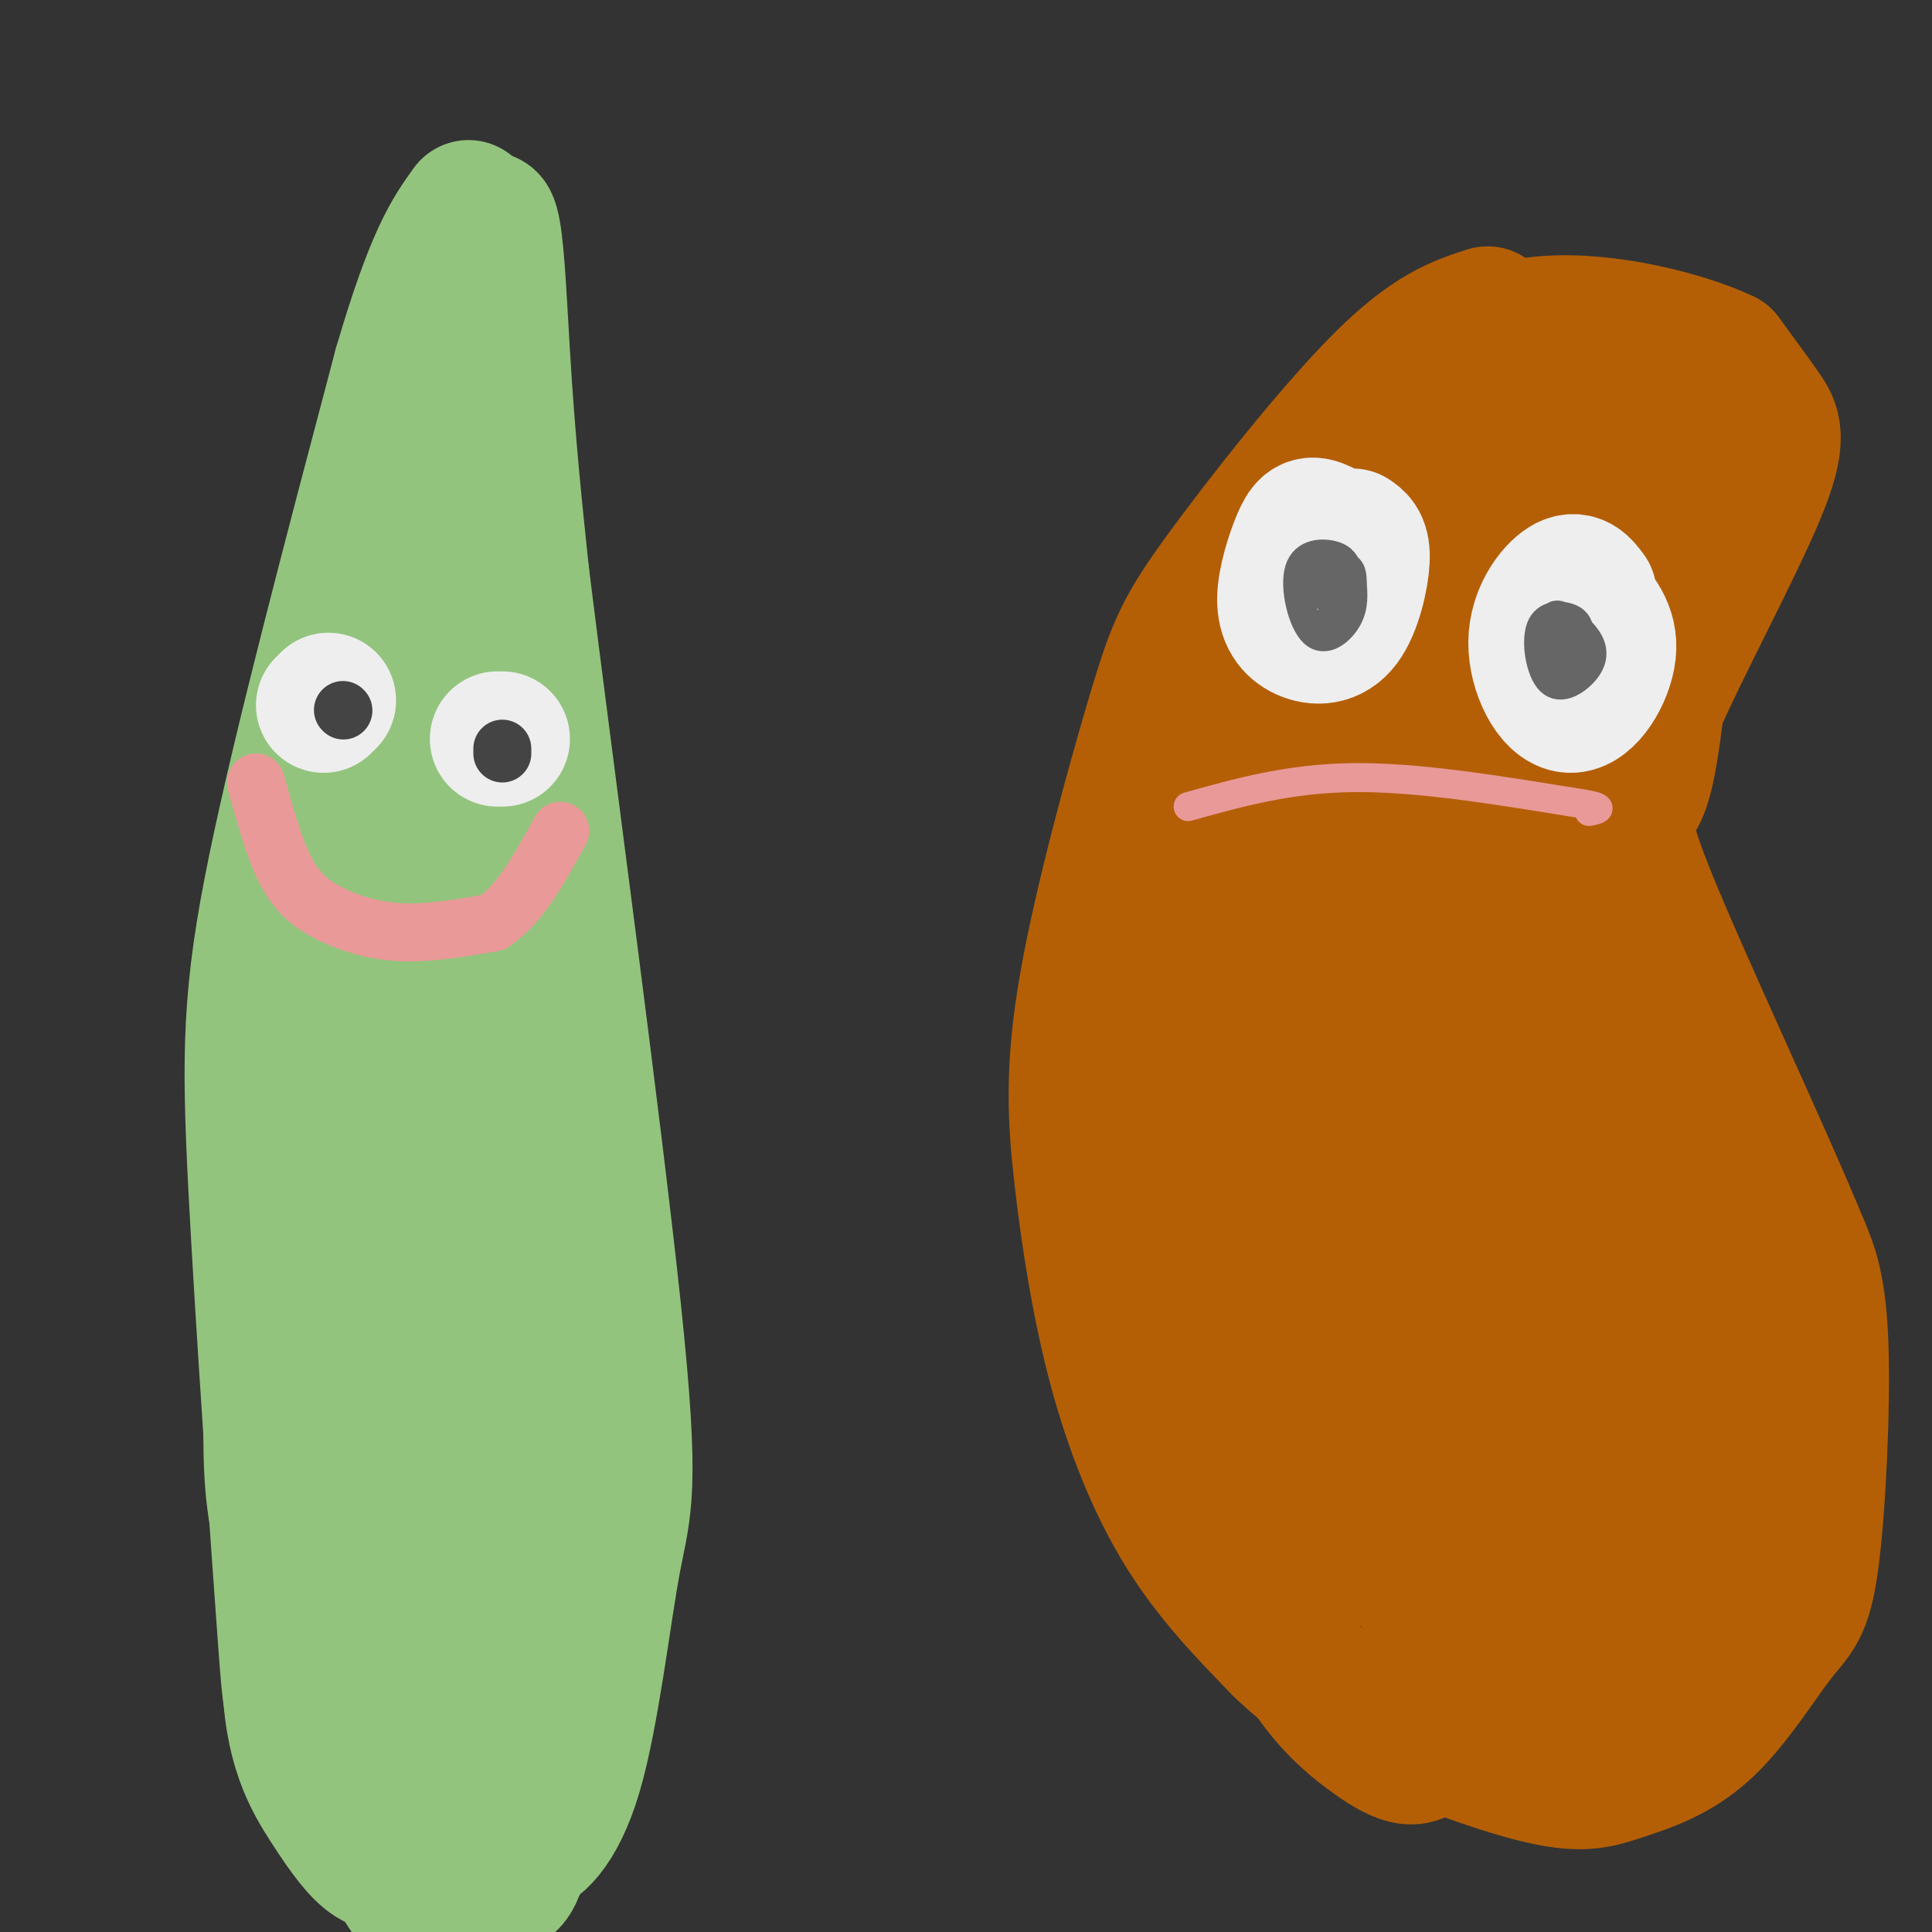 <svg viewBox='0 0 400 400' version='1.1' xmlns='http://www.w3.org/2000/svg' xmlns:xlink='http://www.w3.org/1999/xlink'><rect x="0" y="0" width="400" height="400" fill="#333333" stroke="none"/><g fill='none' stroke='#93c47d' stroke-width='6' stroke-linecap='round' stroke-linejoin='round'><path d='M94,58c-2.281,1.218 -4.562,2.436 -7,7c-2.438,4.564 -5.035,12.474 -7,17c-1.965,4.526 -3.300,5.667 -10,41c-6.700,35.333 -18.765,104.859 -23,145c-4.235,40.141 -0.638,50.897 4,63c4.638,12.103 10.319,25.551 16,39'/><path d='M67,370c3.926,7.810 5.739,7.834 12,8c6.261,0.166 16.968,0.473 22,1c5.032,0.527 4.390,1.275 7,-6c2.610,-7.275 8.472,-22.574 12,-35c3.528,-12.426 4.722,-21.979 2,-44c-2.722,-22.021 -9.361,-56.511 -16,-91'/><path d='M106,203c-4.096,-14.847 -6.335,-6.464 -6,-29c0.335,-22.536 3.244,-75.990 4,-99c0.756,-23.010 -0.641,-15.574 -2,-13c-1.359,2.574 -2.679,0.287 -4,-2'/><path d='M98,60c-2.000,2.167 -5.000,8.583 -8,15'/></g>
<g fill='none' stroke='#93c47d' stroke-width='28' stroke-linecap='round' stroke-linejoin='round'><path d='M98,58c-5.238,17.292 -10.476,34.583 -15,56c-4.524,21.417 -8.333,46.958 -11,64c-2.667,17.042 -4.190,25.583 -5,42c-0.810,16.417 -0.905,40.708 -1,65'/><path d='M66,285c-1.879,22.348 -6.075,45.718 -6,61c0.075,15.282 4.422,22.478 8,28c3.578,5.522 6.386,9.371 9,11c2.614,1.629 5.032,1.037 7,-11c1.968,-12.037 3.484,-35.518 5,-59'/><path d='M89,315c-0.837,-23.239 -5.431,-51.837 -4,-104c1.431,-52.163 8.885,-127.890 13,-154c4.115,-26.110 4.890,-2.603 6,16c1.110,18.603 2.555,32.301 4,46'/><path d='M108,119c4.836,39.030 14.926,113.605 19,152c4.074,38.395 2.133,40.611 0,52c-2.133,11.389 -4.459,31.951 -8,44c-3.541,12.049 -8.297,15.585 -11,16c-2.703,0.415 -3.351,-2.293 -4,-5'/><path d='M104,378c-2.664,-21.991 -7.325,-74.468 -9,-114c-1.675,-39.532 -0.363,-66.121 2,-75c2.363,-8.879 5.778,-0.050 7,31c1.222,31.050 0.252,84.321 1,112c0.748,27.679 3.214,29.765 5,30c1.786,0.235 2.893,-1.383 4,-3'/><path d='M114,359c-1.436,-26.381 -7.025,-90.832 -8,-107c-0.975,-16.168 2.664,15.947 4,47c1.336,31.053 0.368,61.045 -1,76c-1.368,14.955 -3.138,14.872 -6,16c-2.862,1.128 -6.818,3.465 -10,4c-3.182,0.535 -5.591,-0.733 -8,-2'/><path d='M85,393c-5.496,-7.750 -15.235,-26.124 -20,-33c-4.765,-6.876 -4.556,-2.256 -6,-22c-1.444,-19.744 -4.543,-63.854 -6,-92c-1.457,-28.146 -1.274,-40.327 4,-66c5.274,-25.673 15.637,-64.836 26,-104'/><path d='M83,76c6.667,-22.833 10.333,-27.917 14,-33'/></g>
<g fill='none' stroke='#b45f06' stroke-width='28' stroke-linecap='round' stroke-linejoin='round'><path d='M308,65c-5.877,1.881 -11.754,3.761 -22,14c-10.246,10.239 -24.862,28.835 -33,40c-8.138,11.165 -9.797,14.898 -14,29c-4.203,14.102 -10.949,38.571 -14,56c-3.051,17.429 -2.405,27.816 -1,40c1.405,12.184 3.571,26.165 7,39c3.429,12.835 8.123,24.524 14,34c5.877,9.476 12.939,16.738 20,24'/><path d='M265,341c6.850,6.672 13.976,11.351 24,16c10.024,4.649 22.947,9.268 31,11c8.053,1.732 11.236,0.577 16,-1c4.764,-1.577 11.108,-3.574 17,-9c5.892,-5.426 11.332,-14.279 15,-19c3.668,-4.721 5.564,-5.309 7,-16c1.436,-10.691 2.410,-31.483 2,-44c-0.410,-12.517 -2.205,-16.758 -4,-21'/><path d='M373,258c-7.690,-18.798 -24.917,-55.292 -32,-73c-7.083,-17.708 -4.024,-16.631 -2,-20c2.024,-3.369 3.012,-11.185 4,-19'/><path d='M343,146c5.214,-12.012 16.250,-32.542 21,-44c4.750,-11.458 3.214,-13.845 1,-17c-2.214,-3.155 -5.107,-7.077 -8,-11'/><path d='M357,74c-8.121,-3.864 -24.424,-8.026 -37,-7c-12.576,1.026 -21.424,7.238 -27,11c-5.576,3.762 -7.879,5.075 -11,14c-3.121,8.925 -7.061,25.463 -11,42'/><path d='M271,134c-0.014,27.730 5.451,76.054 9,79c3.549,2.946 5.181,-39.486 7,-63c1.819,-23.514 3.824,-28.110 8,-35c4.176,-6.890 10.521,-16.074 15,-21c4.479,-4.926 7.090,-5.596 5,11c-2.090,16.596 -8.883,50.456 -11,63c-2.117,12.544 0.441,3.772 3,-5'/><path d='M307,163c7.118,-23.467 23.413,-79.633 23,-74c-0.413,5.633 -17.533,73.067 -17,79c0.533,5.933 18.721,-49.633 28,-76c9.279,-26.367 9.651,-23.533 7,-10c-2.651,13.533 -8.326,37.767 -14,62'/><path d='M334,144c-3.317,4.050 -4.609,-16.826 -9,-27c-4.391,-10.174 -11.881,-9.646 -20,-7c-8.119,2.646 -16.867,7.410 -23,12c-6.133,4.590 -9.651,9.007 -14,18c-4.349,8.993 -9.527,22.563 -13,29c-3.473,6.437 -5.239,5.740 -2,19c3.239,13.260 11.483,40.476 17,55c5.517,14.524 8.307,16.355 8,5c-0.307,-11.355 -3.712,-35.896 -7,-53c-3.288,-17.104 -6.459,-26.770 -10,-32c-3.541,-5.230 -7.453,-6.023 -10,-8c-2.547,-1.977 -3.728,-5.136 -5,5c-1.272,10.136 -2.636,33.568 -4,57'/><path d='M242,217c2.168,30.931 9.587,79.758 15,102c5.413,22.242 8.820,17.900 11,14c2.180,-3.900 3.133,-7.356 2,-18c-1.133,-10.644 -4.351,-28.475 -7,-43c-2.649,-14.525 -4.728,-25.744 -8,-40c-3.272,-14.256 -7.738,-31.550 -8,-15c-0.262,16.550 3.679,66.945 11,97c7.321,30.055 18.023,39.772 25,45c6.977,5.228 10.231,5.968 12,3c1.769,-2.968 2.053,-9.645 2,-15c-0.053,-5.355 -0.444,-9.387 -5,-32c-4.556,-22.613 -13.278,-63.806 -22,-105'/><path d='M270,210c-5.079,-24.405 -6.775,-32.917 -3,-15c3.775,17.917 13.022,62.265 24,102c10.978,39.735 23.686,74.858 22,63c-1.686,-11.858 -17.766,-70.697 -25,-114c-7.234,-43.303 -5.621,-71.070 -3,-66c2.621,5.070 6.249,42.978 12,72c5.751,29.022 13.625,49.160 20,65c6.375,15.840 11.250,27.383 11,19c-0.250,-8.383 -5.625,-36.691 -11,-65'/><path d='M317,271c-5.383,-40.526 -13.342,-109.341 -11,-101c2.342,8.341 14.984,93.837 21,129c6.016,35.163 5.406,19.992 8,28c2.594,8.008 8.391,39.194 6,1c-2.391,-38.194 -12.969,-145.770 -13,-162c-0.031,-16.230 10.484,58.885 21,134'/><path d='M349,300c5.076,28.045 7.266,31.158 6,20c-1.266,-11.158 -5.987,-36.588 -7,-48c-1.013,-11.412 1.682,-8.805 3,1c1.318,9.805 1.258,26.810 1,40c-0.258,13.190 -0.716,22.565 -2,30c-1.284,7.435 -3.396,12.931 -6,14c-2.604,1.069 -5.701,-2.289 -4,-9c1.701,-6.711 8.200,-16.775 10,-20c1.800,-3.225 -1.100,0.387 -4,4'/><path d='M346,332c-4.833,4.500 -14.917,13.750 -25,23'/></g>
<g fill='none' stroke='#eeeeee' stroke-width='28' stroke-linecap='round' stroke-linejoin='round'><path d='M281,114c-3.037,-2.143 -6.074,-4.286 -8,-5c-1.926,-0.714 -2.742,0.003 -4,3c-1.258,2.997 -2.959,8.276 -3,12c-0.041,3.724 1.577,5.895 4,7c2.423,1.105 5.652,1.144 8,-2c2.348,-3.144 3.814,-9.470 4,-13c0.186,-3.530 -0.907,-4.265 -2,-5'/><path d='M329,123c-1.293,-1.740 -2.587,-3.480 -5,-2c-2.413,1.480 -5.946,6.180 -6,12c-0.054,5.820 3.370,12.759 7,13c3.630,0.241 7.466,-6.217 8,-11c0.534,-4.783 -2.233,-7.892 -5,-11'/></g>
<g fill='none' stroke='#ea9999' stroke-width='6' stroke-linecap='round' stroke-linejoin='round'><path d='M246,167c10.417,-2.917 20.833,-5.833 34,-6c13.167,-0.167 29.083,2.417 45,5'/><path d='M325,166c8.167,1.167 6.083,1.583 4,2'/></g>
<g fill='none' stroke='#666666' stroke-width='6' stroke-linecap='round' stroke-linejoin='round'><path d='M279,118c-0.439,-1.202 -0.878,-2.404 -3,-3c-2.122,-0.596 -5.927,-0.587 -7,3c-1.073,3.587 0.586,10.752 3,13c2.414,2.248 5.581,-0.421 7,-3c1.419,-2.579 1.089,-5.069 1,-7c-0.089,-1.931 0.065,-3.302 -2,-4c-2.065,-0.698 -6.347,-0.723 -8,2c-1.653,2.723 -0.676,8.195 1,10c1.676,1.805 4.050,-0.056 5,-2c0.950,-1.944 0.475,-3.972 0,-6'/><path d='M276,121c-0.756,-1.333 -2.644,-1.667 -3,-1c-0.356,0.667 0.822,2.333 2,4'/><path d='M327,131c-0.157,-1.155 -0.315,-2.309 -2,-3c-1.685,-0.691 -4.899,-0.917 -6,2c-1.101,2.917 -0.091,8.978 2,11c2.091,2.022 5.263,0.006 7,-2c1.737,-2.006 2.040,-4.003 1,-6c-1.040,-1.997 -3.422,-3.994 -5,-5c-1.578,-1.006 -2.351,-1.022 -3,1c-0.649,2.022 -1.175,6.083 0,8c1.175,1.917 4.050,1.691 5,0c0.950,-1.691 -0.025,-4.845 -1,-8'/><path d='M325,129c-0.689,0.533 -1.911,5.867 -2,7c-0.089,1.133 0.956,-1.933 2,-5'/></g>
<g fill='none' stroke='#eeeeee' stroke-width='28' stroke-linecap='round' stroke-linejoin='round'><path d='M67,146c0.000,0.000 1.000,-1.000 1,-1'/><path d='M104,153c0.000,0.000 -1.000,0.000 -1,0'/></g>
<g fill='none' stroke='#444444' stroke-width='12' stroke-linecap='round' stroke-linejoin='round'><path d='M71,147c0.000,0.000 0.100,0.100 0.1,0.1'/><path d='M104,155c0.000,0.000 0.000,1.000 0,1'/></g>
<g fill='none' stroke='#ea9999' stroke-width='12' stroke-linecap='round' stroke-linejoin='round'><path d='M53,162c1.851,6.720 3.702,13.440 6,18c2.298,4.560 5.042,6.958 9,9c3.958,2.042 9.131,3.726 15,4c5.869,0.274 12.435,-0.863 19,-2'/><path d='M102,191c5.500,-3.500 9.750,-11.250 14,-19'/></g>
</svg>